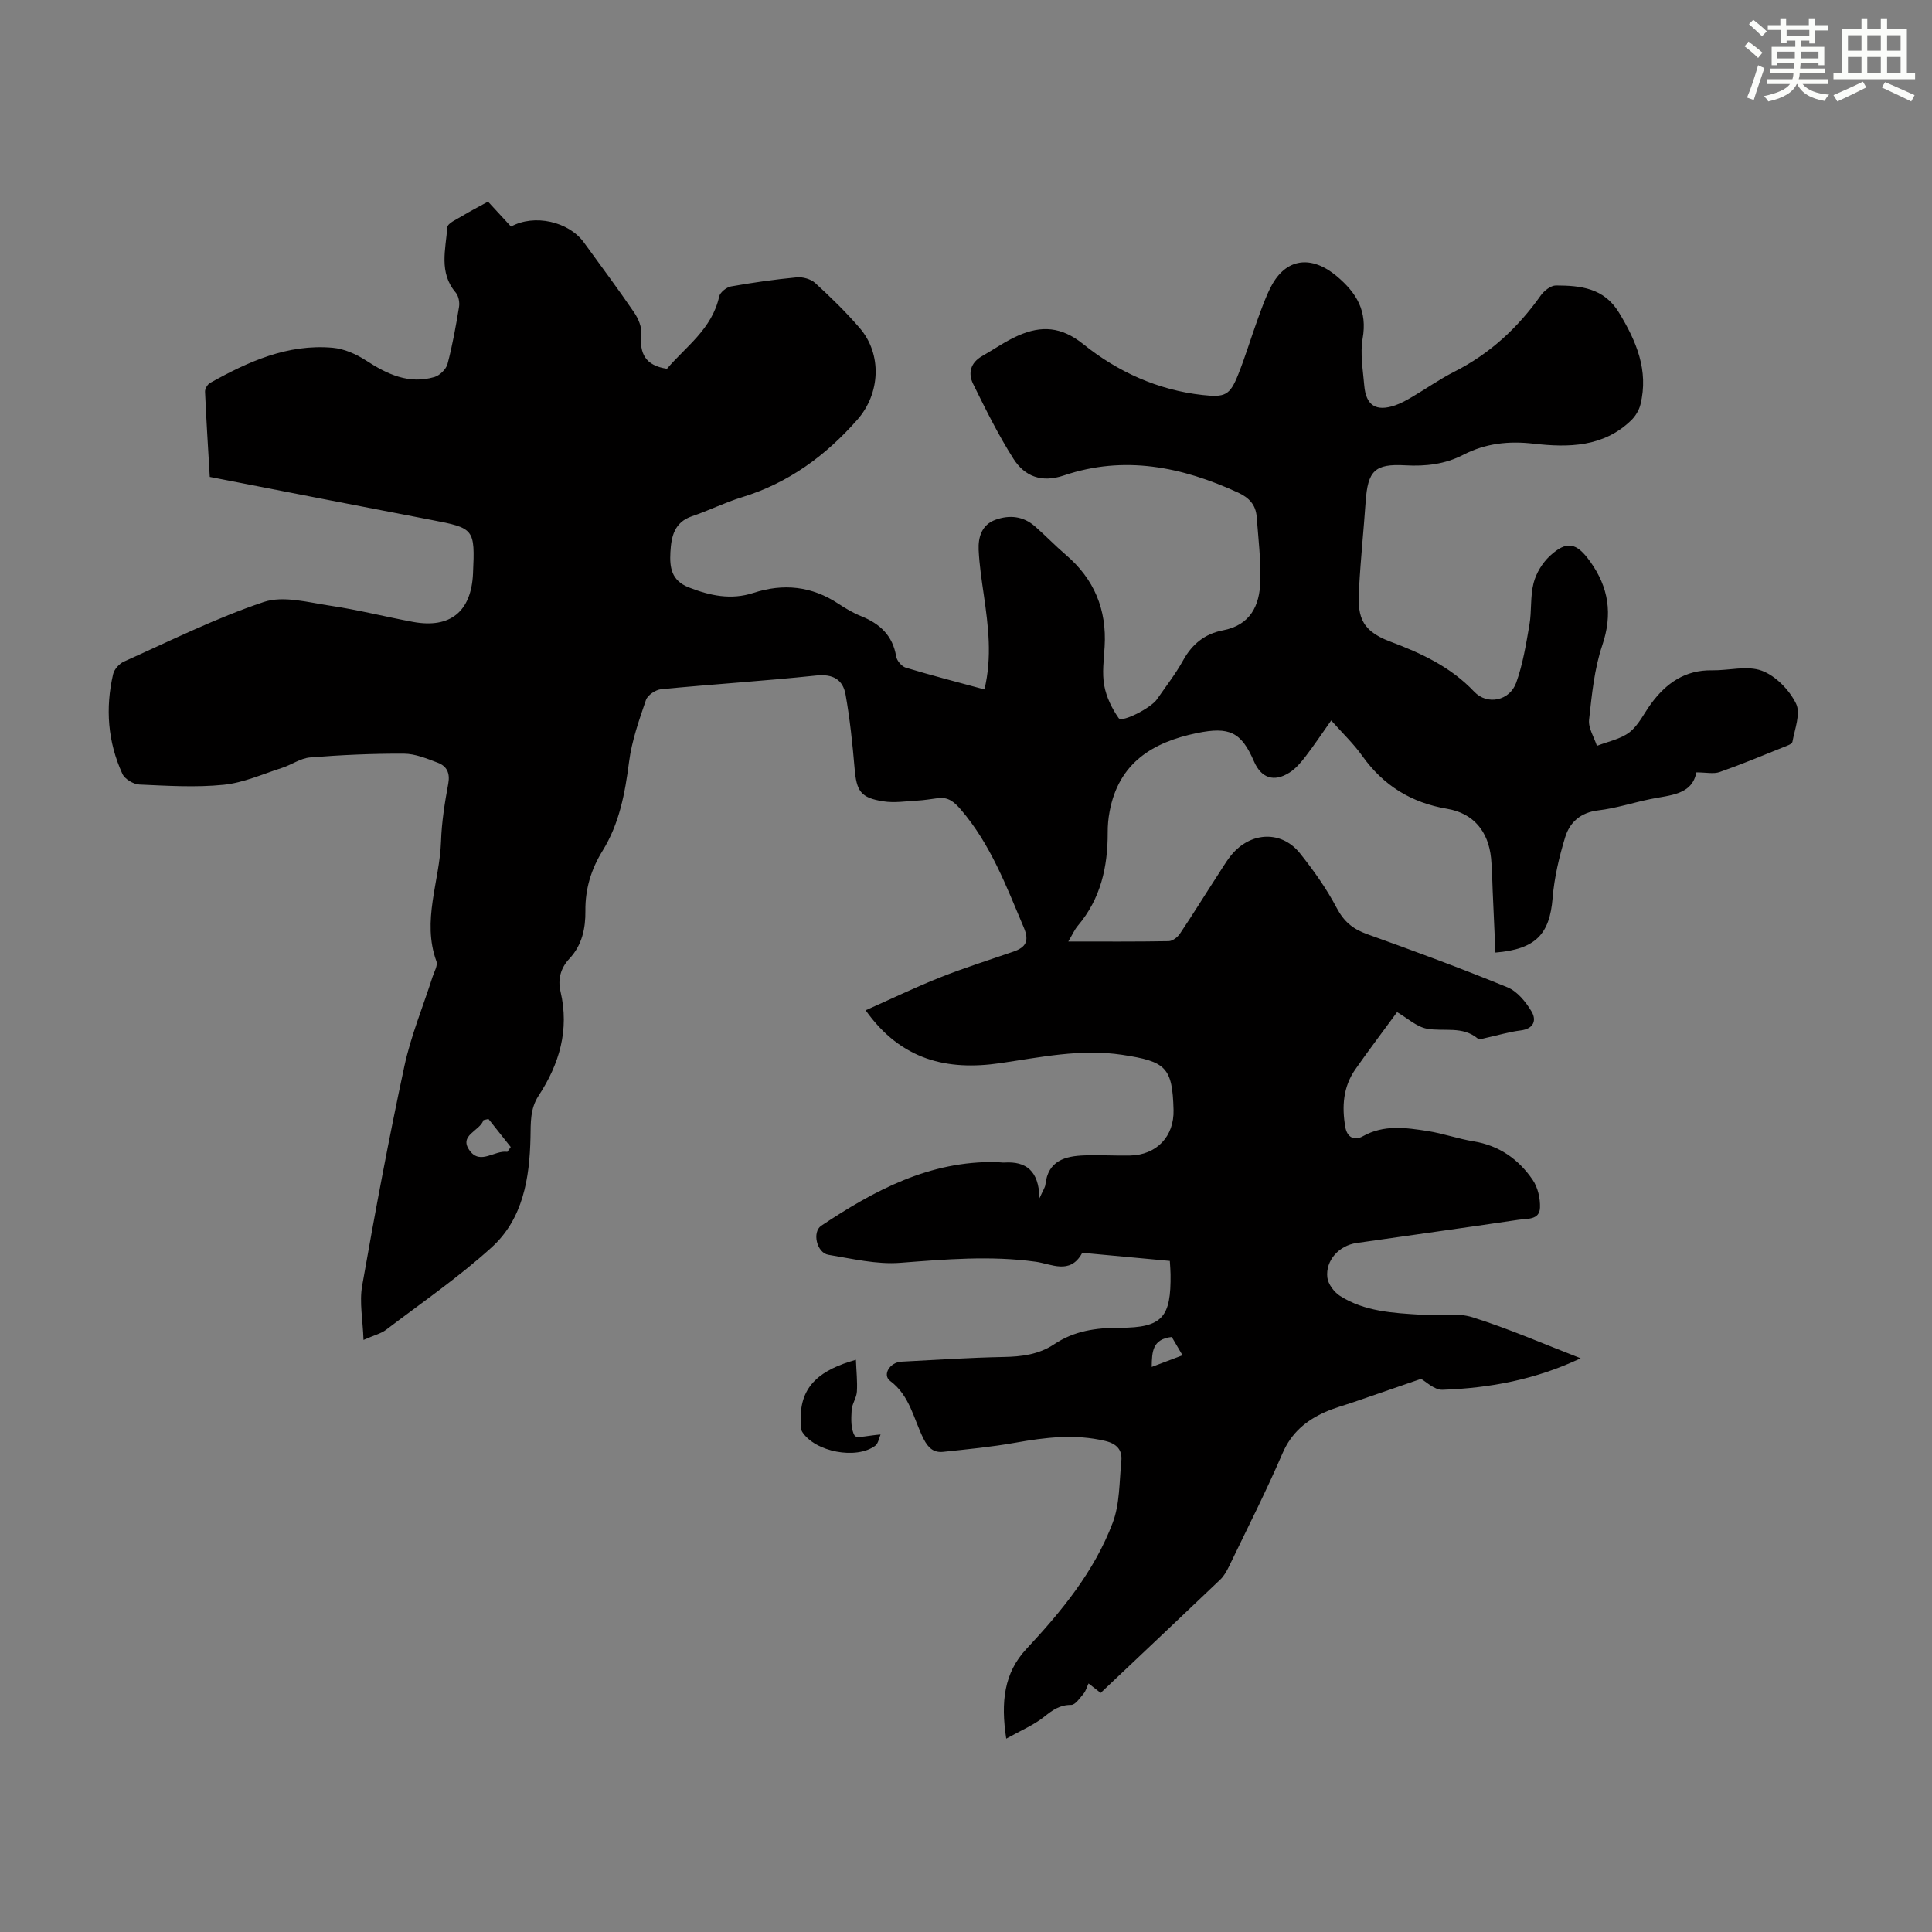 <svg enable-background="new 0 0 400 400" viewBox="0 0 400 400" xmlns="http://www.w3.org/2000/svg"><rect x="0" y="0" width="400" height="400" fill="#808080" stroke="none"/><path d="m227.88 350.5c-.9-.71-1.59-1.25-2.51-1.96-.38.82-.57 1.58-1.03 2.12-.76.89-1.7 2.32-2.56 2.32-2.35-.01-3.84 1.05-5.57 2.44-2.14 1.72-4.79 2.82-7.88 4.55-1.17-7.62-.44-13.63 4.16-18.56 7.3-7.82 14.08-16.06 17.88-26.13 1.49-3.93 1.36-8.5 1.79-12.8.23-2.3-.96-3.58-3.35-4.15-6.26-1.48-12.39-.74-18.6.37-4.93.88-9.94 1.36-14.93 1.89-1.96.21-3.1-.79-4.06-2.68-2.07-4.11-2.81-8.94-6.93-12.01-1.65-1.23-.08-3.85 2.34-3.98 7.04-.38 14.07-.83 21.12-.97 3.77-.07 7.3-.5 10.51-2.64 4.11-2.75 8.57-3.41 13.58-3.41 8.91.01 10.62-2.25 10.51-11.09-.01-.78-.08-1.55-.15-2.75-5.87-.55-11.72-1.09-17.57-1.63-.22-.02-.58-.03-.64.09-2.47 4.44-6.34 2.15-9.55 1.71-9.39-1.3-18.67-.5-28.04.22-4.9.38-9.96-.85-14.89-1.66-2.41-.4-3.42-4.72-1.47-6.02 11-7.33 22.48-13.47 36.26-13.17.56.01 1.12.12 1.68.09 4.45-.26 7.09 1.67 7.24 7.39.75-1.7 1.16-2.24 1.22-2.83.54-4.95 4.07-5.9 8.11-6.04 3.13-.11 6.27.09 9.4.03 5.53-.11 9.17-3.97 9.02-9.46-.24-8.79-1.55-10.02-10.62-11.39-8.6-1.3-16.91.51-25.32 1.73-10.89 1.58-20.45-.59-27.81-10.95 5.33-2.37 10.3-4.77 15.41-6.8 4.98-1.98 10.1-3.59 15.17-5.34 2.58-.89 3.36-2.18 2.16-5.01-3.62-8.54-6.86-17.23-13.04-24.42-1.38-1.6-2.62-2.63-4.74-2.35-1.44.19-2.87.43-4.31.51-2.33.13-4.72.51-6.98.15-4.72-.73-5.56-2.11-5.96-6.88-.43-5.09-.97-10.19-1.86-15.21-.55-3.11-2.6-4.33-6.09-3.96-10.68 1.12-21.4 1.8-32.08 2.83-1.15.11-2.81 1.22-3.16 2.23-1.43 4.19-2.94 8.46-3.5 12.82-.84 6.51-2 12.79-5.51 18.45-2.34 3.79-3.58 7.86-3.53 12.39.04 3.61-.68 7.11-3.31 9.9-1.83 1.95-2.44 4.29-1.84 6.81 1.86 7.93-.23 14.99-4.55 21.58-1.76 2.69-1.61 5.57-1.67 8.63-.18 8.4-1.53 16.84-8.03 22.74-6.83 6.2-14.51 11.48-21.87 17.08-1.03.78-2.4 1.1-4.67 2.1-.14-4.15-.88-7.8-.28-11.22 2.67-15.19 5.5-30.37 8.74-45.45 1.35-6.3 3.87-12.35 5.84-18.52.34-1.06 1.11-2.33.8-3.19-3.08-8.43.67-16.56.95-24.83.13-4.01.77-8.02 1.5-11.98.4-2.2-.32-3.61-2.15-4.31-2.27-.86-4.68-1.87-7.04-1.88-6.47-.03-12.96.26-19.42.78-1.99.16-3.86 1.54-5.84 2.17-3.99 1.28-7.96 3.08-12.06 3.49-5.76.58-11.63.21-17.44-.05-1.24-.06-3.03-1.13-3.52-2.21-3.03-6.61-3.56-13.58-1.92-20.64.23-1.01 1.27-2.17 2.23-2.6 9.58-4.29 19.03-9.02 28.94-12.34 4.08-1.37 9.24.09 13.83.77 5.74.85 11.39 2.29 17.11 3.35 7.69 1.41 12.04-2.15 12.4-9.99.42-9.33.3-9.42-8.69-11.14-15.15-2.9-30.29-5.87-45.81-8.89-.34-5.87-.72-11.75-.98-17.64-.03-.61.51-1.52 1.05-1.82 7.89-4.41 16.05-8.11 25.38-7.28 2.38.21 4.88 1.32 6.92 2.65 4.38 2.85 8.85 4.95 14.14 3.41 1.1-.32 2.42-1.61 2.71-2.69 1.03-3.88 1.74-7.86 2.39-11.83.15-.94-.09-2.27-.69-2.97-3.54-4.15-2.07-8.94-1.74-13.5.06-.85 1.92-1.64 3.03-2.32 1.71-1.04 3.49-1.95 5.4-3 1.62 1.76 3.2 3.47 4.76 5.16 4.8-2.65 11.93-1.07 15.1 3.3 3.48 4.8 7.03 9.55 10.37 14.45.88 1.28 1.65 3.08 1.5 4.54-.4 3.99.84 6.49 5.32 7.15 3.85-4.55 9.34-8.22 10.81-14.97.19-.86 1.51-1.91 2.45-2.08 4.51-.8 9.06-1.45 13.62-1.88 1.25-.12 2.93.36 3.83 1.19 3.21 2.94 6.35 6 9.19 9.3 4.68 5.43 4.27 13.58-.48 18.98-6.57 7.47-14.28 13.12-23.9 16.06-3.52 1.08-6.85 2.75-10.34 3.93-3.69 1.26-4.29 4.23-4.47 7.45-.17 3.11.17 5.86 3.8 7.28 4.42 1.73 8.75 2.65 13.37 1.15 6.22-2.03 12.1-1.42 17.62 2.24 1.49.98 3.05 1.91 4.7 2.57 3.87 1.56 6.54 3.99 7.25 8.34.14.88 1.14 2.06 1.98 2.32 5.32 1.61 10.71 2.99 16.3 4.51 1.61-6.73.79-13.13-.13-19.55-.45-3.09-.92-6.2-1.07-9.31-.12-2.68.63-5.23 3.49-6.27 2.9-1.05 5.74-.75 8.14 1.34 2.19 1.91 4.21 4.03 6.42 5.92 5.87 5.01 8.5 11.34 8.03 19.02-.16 2.68-.55 5.44-.08 8.03.43 2.38 1.59 4.77 2.99 6.76.69.98 6.68-2.09 7.93-3.9 1.84-2.67 3.86-5.25 5.42-8.07 1.86-3.37 4.52-5.5 8.21-6.2 5.71-1.08 7.63-5.13 7.77-10.17.12-4.45-.42-8.92-.76-13.37-.19-2.43-1.55-3.93-3.84-4.98-11.65-5.36-23.59-7.78-36.09-3.55-4.61 1.56-8.11.19-10.43-3.46-3.15-4.95-5.76-10.25-8.36-15.52-1.08-2.2-.52-4.36 1.84-5.71 2.51-1.43 4.9-3.13 7.53-4.28 4.75-2.08 8.88-1.89 13.46 1.79 7.09 5.7 15.39 9.49 24.67 10.52 4.68.52 5.67.09 7.4-4.25 1.49-3.73 2.64-7.6 4.01-11.37.84-2.31 1.65-4.65 2.78-6.82 3.1-5.98 8.41-6.53 13.61-2.16 4.18 3.52 6.35 7.24 5.36 12.9-.54 3.12.06 6.47.33 9.7.35 4.18 2.44 5.51 6.41 4.14 1.25-.43 2.44-1.11 3.59-1.79 2.89-1.7 5.65-3.65 8.63-5.16 7.36-3.72 13.18-9.09 17.91-15.79.69-.98 2.09-2.08 3.15-2.08 5.07.02 9.94.49 13.05 5.62 3.6 5.92 6.18 11.96 4.45 19.02-.29 1.19-1.04 2.43-1.93 3.29-5.74 5.56-12.98 5.65-20.16 4.83-5.2-.6-9.97-.08-14.59 2.3-3.77 1.95-7.77 2.42-12.01 2.18-6.35-.36-7.76 1.14-8.21 7.56-.41 5.91-1.03 11.81-1.35 17.72-.3 5.45-.07 8.78 6.41 11.2 6.36 2.38 12.53 5.22 17.41 10.38 2.73 2.89 7.36 1.87 8.7-1.85 1.38-3.83 2.04-7.95 2.74-11.99.49-2.85.15-5.87.86-8.64.52-2.04 1.81-4.16 3.35-5.6 3.51-3.26 5.54-2.79 8.33 1.09 3.88 5.38 4.73 10.92 2.54 17.4-1.65 4.9-2.16 10.22-2.73 15.41-.19 1.72 1.04 3.6 1.62 5.4 2.29-.9 4.91-1.38 6.77-2.83s2.97-3.88 4.42-5.86c3.14-4.29 7.08-7.05 12.67-6.95 3.46.06 7.28-1.04 10.3.09 2.87 1.07 5.69 3.98 7.07 6.8 1.01 2.04-.27 5.27-.75 7.93-.09.48-1.23.84-1.94 1.13-4.36 1.75-8.69 3.56-13.12 5.11-1.25.44-2.79.07-4.83.07-.88 4.68-5.42 4.69-9.5 5.53-3.61.74-7.16 1.91-10.81 2.34s-5.89 2.45-6.84 5.53c-1.26 4.1-2.26 8.38-2.61 12.64-.61 7.4-3.43 10.58-11.84 11.27-.19-4.29-.38-8.57-.57-12.85-.1-2.23-.11-4.47-.33-6.69-.56-5.56-3.65-9.3-9.07-10.22-7.5-1.27-13.24-4.84-17.62-10.99-1.8-2.52-4.09-4.7-6.41-7.31-1.89 2.68-3.54 5.15-5.35 7.51-.94 1.22-2 2.47-3.28 3.28-3.23 2.06-5.86 1.14-7.36-2.32-2.64-6.11-5.12-7.22-11.79-5.86-9.27 1.9-16.23 6.23-18.1 16.26-.27 1.42-.4 2.89-.39 4.34.02 7.11-1.45 13.71-6.19 19.3-.69.82-1.13 1.85-1.97 3.26 7.24 0 14.01.05 20.78-.07.8-.01 1.84-.81 2.33-1.54 2.74-4.08 5.31-8.27 7.99-12.38 1.09-1.68 2.11-3.48 3.52-4.86 4.07-3.97 9.84-3.8 13.34.58 2.83 3.55 5.5 7.31 7.61 11.32 1.48 2.8 3.31 4.35 6.23 5.4 9.78 3.5 19.53 7.1 29.14 11.04 2.02.83 3.78 3 4.96 4.98 1.08 1.8.51 3.6-2.25 3.94-2.43.3-4.8 1.03-7.21 1.55-.54.12-1.34.4-1.63.16-3.18-2.7-7.04-1.43-10.56-2.07-2.13-.39-4-2.16-6.18-3.43-2.75 3.76-5.79 7.76-8.66 11.87-2.52 3.61-2.79 7.71-2.06 11.92.37 2.14 1.86 2.9 3.63 1.91 4.36-2.45 8.91-1.78 13.43-1.08 3.19.5 6.29 1.61 9.48 2.13 5.32.86 9.34 3.71 12.26 7.99 1.06 1.56 1.58 3.82 1.51 5.74-.09 2.61-2.71 2.25-4.44 2.51-11.17 1.66-22.36 3.2-33.54 4.81-3.62.52-6.45 3.59-6.05 7.14.16 1.37 1.4 3.03 2.62 3.81 5.09 3.25 10.98 3.54 16.79 3.9 3.56.22 7.38-.5 10.66.53 7.5 2.36 14.74 5.53 22.38 8.49-9.32 4.41-18.83 6.18-28.6 6.52-1.69.06-3.44-1.71-4.45-2.26-4.87 1.68-9.35 3.22-13.83 4.77-2 .69-4.07 1.23-6 2.09-3.97 1.76-7.03 4.31-8.86 8.58-3.4 7.9-7.31 15.58-11.04 23.33-.48.99-1.04 2.02-1.82 2.77-8.13 7.75-16.35 15.5-24.78 23.48zm-126.75-118.83c-.35.08-.69.16-1.04.24-.71 2.28-5.25 3.1-2.81 6.36 2.21 2.96 5.13-.19 7.76.21.23-.33.47-.67.7-1-1.53-1.94-3.07-3.88-4.61-5.81zm137.32 51.34c2.23-.84 4.19-1.58 6.38-2.41-.91-1.55-1.62-2.74-2.23-3.79-4.03.44-4.1 3.07-4.15 6.2z" fill="#010000"/><path d="m177.21 281.53c.09 2.39.33 4.51.2 6.61-.09 1.3-1.02 2.54-1.09 3.84-.1 1.78-.2 3.87.63 5.26.38.63 3.01-.08 5.36-.24-.31.7-.46 1.83-1.09 2.31-3.9 2.94-12.47 1.3-15.13-2.86-.41-.64-.27-1.67-.3-2.52-.19-7.16 4.28-10.39 11.42-12.4z" fill="#010000"/><g fill="#fbfcfa"><path d="m361.2 9.6.8-1c.9.7 1.9 1.4 2.9 2.3l-.9 1.1c-1-1-2-1.8-2.8-2.4zm.5 10.6c.9-2.1 1.6-4.3 2.3-6.7.4.2.8.4 1.3.6-.7 2.1-1.5 4.3-2.2 6.6zm.4-15.2.9-.9c1 .8 2 1.6 2.8 2.4l-1 1c-.9-.9-1.8-1.7-2.7-2.5zm12.5-1.2h1.2v1.4h2.7v1.1h-2.7v2.7h-1.2v-.6h-1.8v1.3h4.9v3.8h-1.2v-.5h-3.7c0 .4-.1.9-.1 1.2h5.1v1h-5.2c0 .5-.1.9-.2 1.2h6v1h-5.2c1.1 1.3 2.9 2 5.5 2.2-.4.4-.7.8-.9 1.3-2.9-.5-4.8-1.6-5.7-3.5h-.1c-.8 1.7-2.7 2.9-5.9 3.6-.2-.4-.6-.8-.9-1.1 2.8-.6 4.6-1.4 5.4-2.5h-4.8v-1h5.3c.1-.3.2-.7.2-1.2h-4.9v-1h5c0-.4 0-.8.1-1.2h-3.5v.5h-1.2v-3.8h4.9v-1.3h-1.8v.5h-1.2v-2.7h-2.7v-1h2.6v-1.4h1.2v1.4h4.7v-1.4zm-6.6 8.3h3.6c0-.4 0-.9 0-1.4h-3.6zm1.9-4.6h4.7v-1.3h-4.7zm6.6 3.2h-3.7v1.4h3.7z"/><path d="m385.3 3.8h1.3v2.2h2.8v-2.2h1.3v2.2h4.1v9.1h1.7v1.3h-16.9v-1.3h1.7v-9.1h4.1v-2.2zm.4 13.1.7 1.2c-1.8.9-3.8 1.9-6 2.9-.2-.4-.5-.8-.8-1.3 2.3-1 4.3-1.9 6.1-2.8zm-3.1-6.4h2.8v-3.2h-2.8zm0 4.6h2.8v-3.3h-2.8zm4-4.6h2.8v-3.2h-2.8zm0 4.6h2.8v-3.3h-2.8zm3.7 1.9c2.1.9 4.1 1.8 6.1 2.7l-.7 1.3c-2.2-1.1-4.2-2-6.1-2.9zm3.2-9.7h-2.8v3.2h2.8zm-2.8 7.8h2.8v-3.3h-2.8z"/></g></svg>